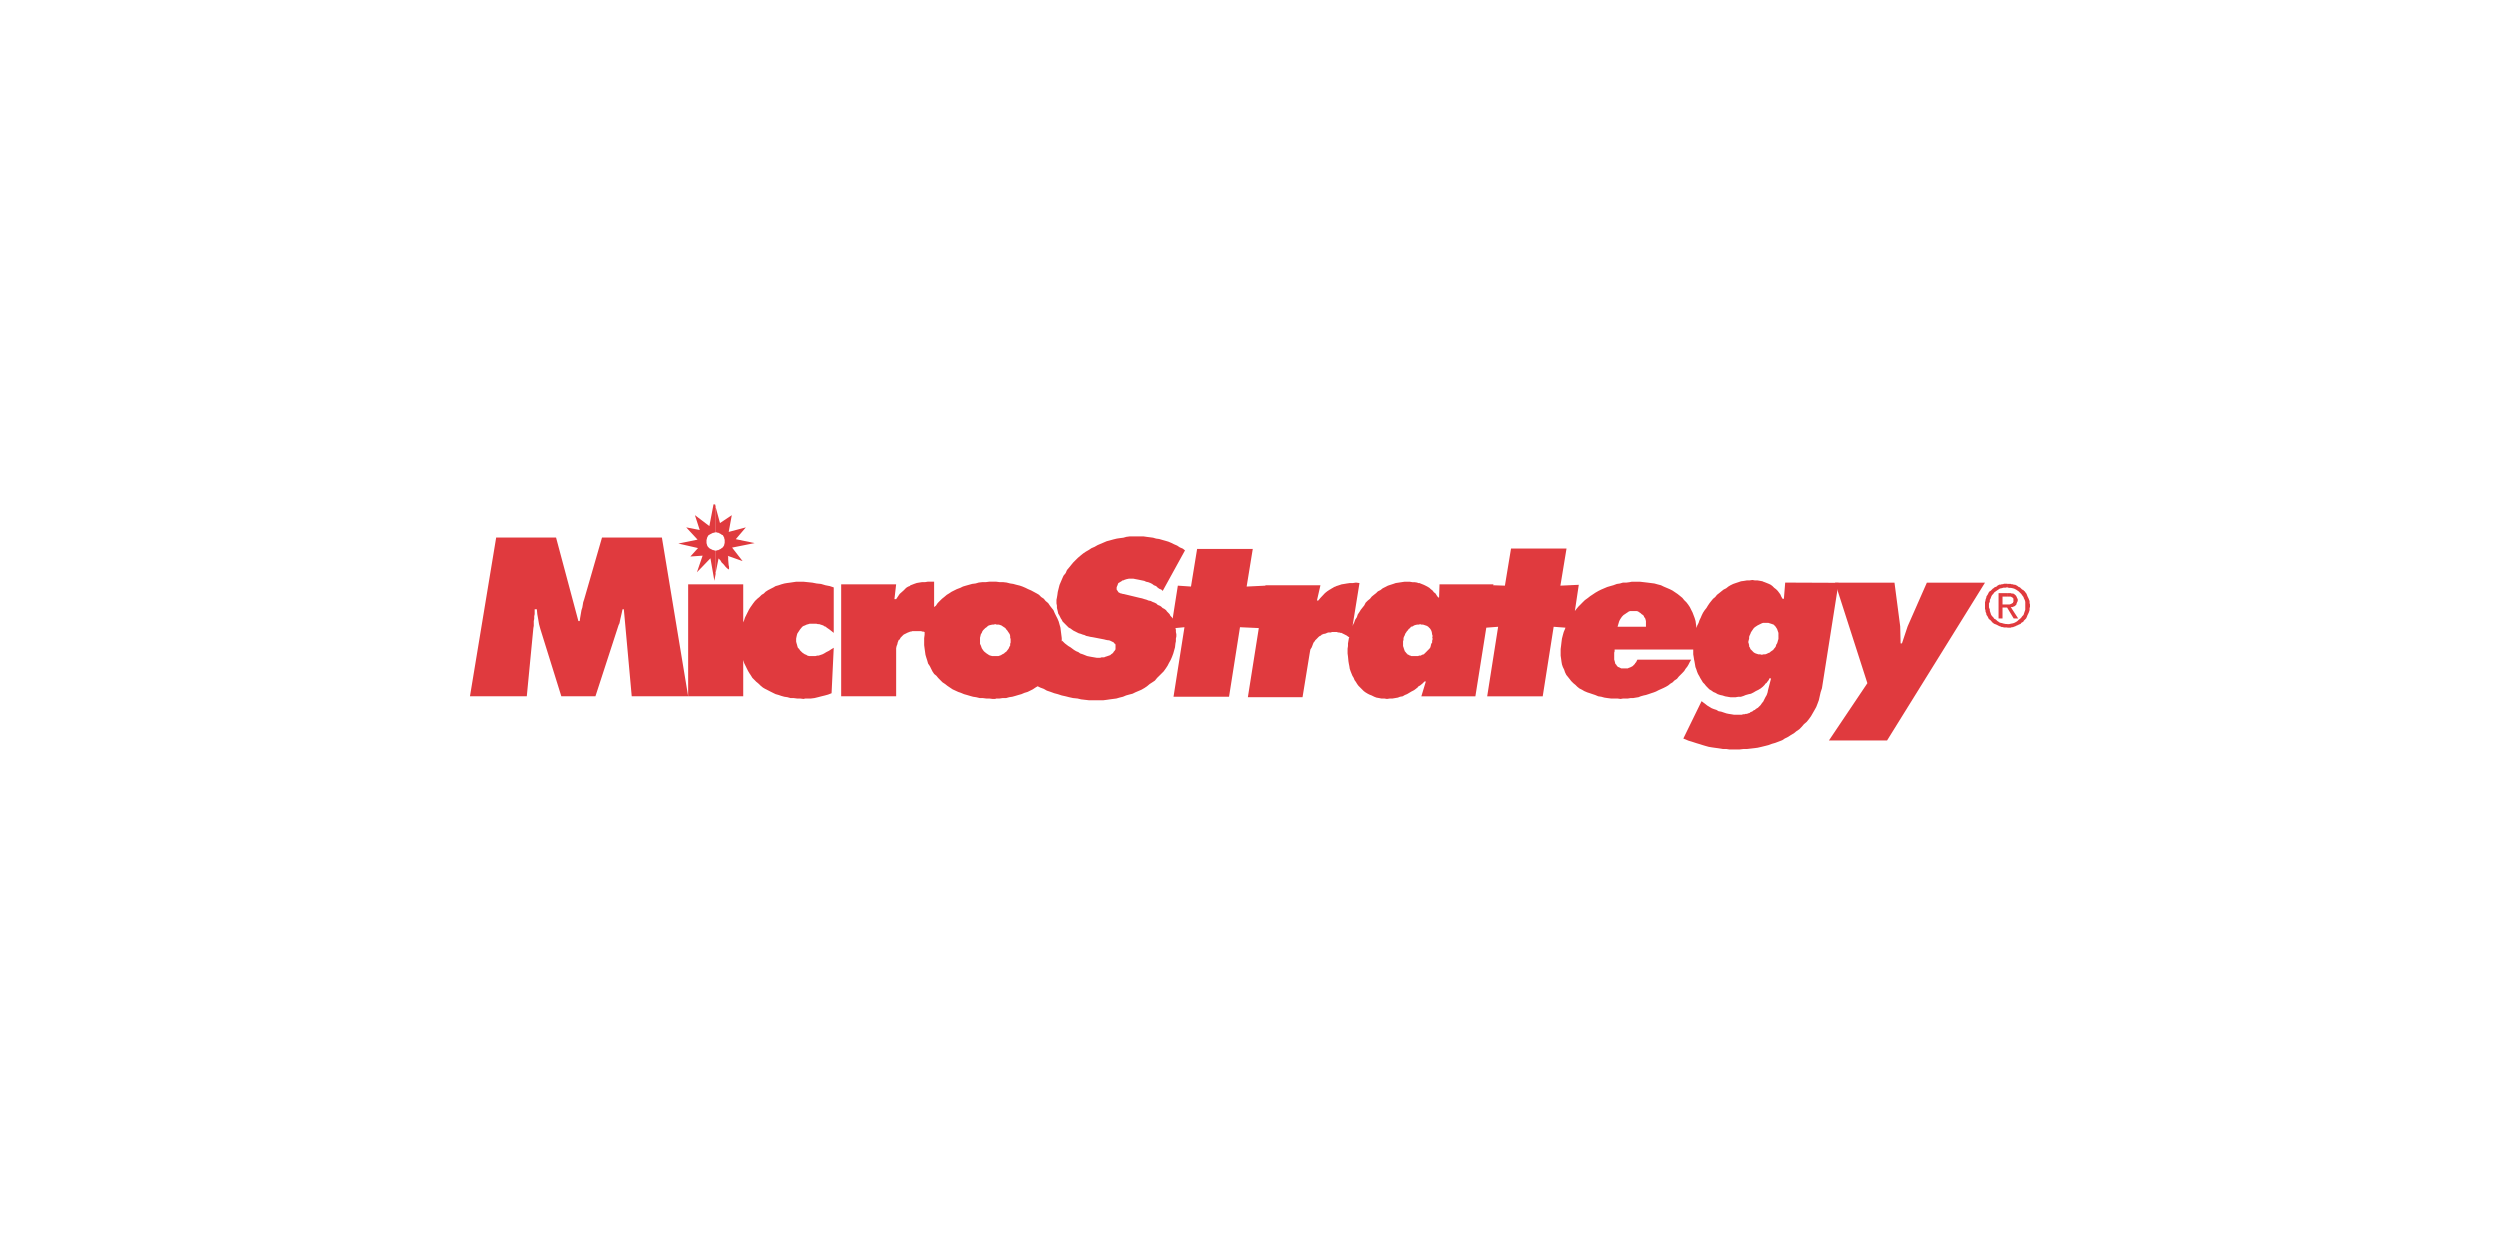 <svg id="Layer_1" data-name="Layer 1" xmlns="http://www.w3.org/2000/svg" viewBox="0 0 555.15 278.37"><defs><style>.cls-1{fill:#e03a3e;fill-rule:evenodd;}</style></defs><title>2.  Microstrategy</title><polygon class="cls-1" points="110.18 119.37 123.48 119.37 128.44 137.92 128.73 137.92 128.82 137.24 129.02 136.07 129.12 135.49 129.31 134.91 129.41 134.33 129.5 133.75 129.7 133.16 133.68 119.37 146.98 119.37 152.81 154.62 140.28 154.62 138.53 135.3 138.24 135.3 138.05 136.17 137.85 137.05 137.76 137.43 137.66 137.92 137.56 138.41 137.37 138.79 132.22 154.62 124.65 154.62 119.99 139.67 119.7 138.6 119.6 138.02 119.5 137.43 119.31 136.37 119.21 135.3 118.73 135.3 118.73 135.78 118.73 136.37 118.63 136.85 118.63 137.43 118.53 137.92 118.53 138.5 118.53 138.99 118.44 139.47 116.98 154.62 104.36 154.62 110.18 119.37 110.18 119.37"/><polygon class="cls-1" points="176.79 141.81 176.89 141.32 176.98 140.93 177.08 140.64 177.28 140.35 177.66 139.77 178.15 139.18 178.44 138.99 178.73 138.89 179.12 138.7 179.51 138.6 179.8 138.5 180.19 138.5 181.26 138.5 181.65 138.6 181.94 138.6 182.23 138.7 182.52 138.79 182.81 138.89 183.1 139.09 183.39 139.18 183.59 139.38 183.88 139.57 184.17 139.77 184.66 140.15 185.14 140.54 185.14 130.44 184.27 130.15 183.3 129.96 182.32 129.67 181.35 129.57 180.38 129.38 179.41 129.28 178.44 129.18 176.79 129.18 176.11 129.28 175.43 129.38 174.75 129.47 174.17 129.57 173.49 129.76 172.91 129.96 172.23 130.15 171.74 130.44 171.16 130.73 170.58 131.03 169.99 131.41 169.61 131.8 169.12 132.09 168.63 132.58 168.15 132.97 167.66 133.45 167.28 133.94 166.6 134.91 166.3 135.4 166.01 135.98 165.72 136.56 165.43 137.14 165.24 137.73 165.04 138.21 165.04 129.76 152.81 129.76 152.81 154.62 165.04 154.62 165.04 146.56 165.24 147.24 165.53 147.82 165.82 148.41 166.11 148.99 166.4 149.48 166.79 150.06 167.08 150.54 167.57 151.03 167.96 151.42 168.44 151.81 168.93 152.29 169.41 152.68 169.9 152.97 170.48 153.26 171.06 153.56 171.64 153.85 172.23 154.14 172.91 154.33 173.49 154.53 174.17 154.72 174.85 154.82 175.53 155.01 176.21 155.01 176.98 155.11 177.66 155.11 178.44 155.21 178.83 155.11 179.7 155.11 180.09 155.11 180.87 155.01 181.65 154.82 182.42 154.62 183.2 154.43 183.88 154.24 184.66 153.94 185.14 143.84 184.66 144.13 184.07 144.52 183.49 144.81 183 145.11 182.62 145.3 182.32 145.4 182.03 145.5 181.74 145.59 181.45 145.59 181.06 145.69 180.77 145.69 180 145.69 179.7 145.69 179.31 145.59 179.02 145.4 178.73 145.3 178.44 145.11 178.15 144.91 177.86 144.62 177.66 144.43 177.47 144.13 177.18 143.84 177.08 143.55 176.98 143.16 176.89 142.87 176.79 142.48 176.79 141.81 176.79 141.81"/><polygon class="cls-1" points="420.69 129.38 421.96 139.09 422.05 142.87 422.35 142.87 423.61 139.09 427.88 129.38 440.79 129.38 419.04 164.43 406.13 164.43 414.67 151.71 407.49 129.38 420.69 129.38 420.69 129.38"/><path class="cls-1" d="M396.42,129.37l-.29,3.6h-.29l-.29-.49-.2-.48-.29-.39-.29-.39-.39-.39-.39-.29-.39-.39-.38-.29-.39-.19-.49-.2-.48-.19-.29-.1-.2-.1-.48-.09-.59-.1h-.58l-.58-.1-.68.1h-.58l-.59.1-.68.09-.58.2-.58.19-.58.2-.59.29-.48.29-.49.39-.58.29-.49.39-.48.39-.49.38-.39.49-.48.39-.39.48-.39.49-.39.58-.29.49-.39.48-.38.58-.29.59-.2.48-.29.59-.19.58-.3.58-.19.58v-.09l-.1-.78-.09-.68-.2-.68-.48-1.26-.3-.58-.29-.59-.39-.58-.38-.49-.49-.48-.39-.49-.58-.48-.49-.39-.58-.39-.58-.39-.58-.29-.68-.29-.68-.29-.59-.29-.77-.2-.68-.19-.78-.1-.77-.1-.78-.09-.87-.1h-1.85l-.49.1-.68.09h-.77l-.68.2-.68.1-.78.29-.68.19-.68.2-.68.29-.68.29-.58.29-.68.39-.58.39-.58.38-.49.39-.68.49-.49.48-.48.49-.49.49-.48.58-.29.39.87-5.83-4.08.19,1.36-8.25H335.54l-1.36,8.25-2.62-.09.1-.2h-12l-.1,2.92h-.19l-.29-.39-.3-.49-.38-.29-.3-.39-.38-.29-.3-.29-.48-.29-.39-.2-.39-.19-.48-.19-.49-.2h-.29l-.19-.1-.59-.09h-.48l-.58-.1h-1.17l-.68.1-.58.09-.68.1-.58.2-.59.19-.58.19-.58.3-.58.29-.49.39-.58.29-.39.39-.49.38-.48.39-.39.49-.49.39-.48.48-.29.58-.39.49-.39.49-.29.48-.39.58-.19.59-.39.58-.2.58-.29.58-.09.3,1.55-9.62-.78-.1-.68.1h-.68l-.68.1-.58.1-.58.09-.58.2-.59.19-.19.1-.29.1-.29.19-.2.1-.29.19-.19.1-.29.19-.3.2-.48.39-1,1.06-.49.59h-.29l.78-3.4H281v.09l-4.17.2,1.36-8.35H265.83l-1.36,8.35-2.92-.2-1.16,7.38v-.09l-.19-.29-.3-.3-.19-.38-.29-.3-.29-.29-.2-.29-.39-.29-.38-.19-.29-.29-.3-.2-.48-.19-.29-.29-.39-.2-.49-.19-.39-.2-.48-.09-.49-.2-.38-.1-.59-.19-.48-.1-2.82-.68-.39-.09-.39-.1h-.19l-.19-.1h-.2l-.19-.09-.2-.1-.19-.1-.1-.19-.09-.1-.1-.19-.1-.1v-.49l.1-.29.1-.19.09-.29.1-.2.19-.1.3-.19.19-.1.19-.19h.2l.19-.1.29-.1.29-.09.49-.1h1l.49.1.48.09.49.1.48.1.49.1.39.19.48.1.49.19.39.2.38.29.49.19.29.29.39.29.49.2.29.29,4.95-9-.49-.39-.68-.29-.58-.39-.68-.29-.58-.29-.68-.29-.68-.2-.68-.19-.68-.2-.68-.09-.68-.2-.68-.09-.78-.1-.68-.1h-3l-.77.1-.68.19-.78.1-.68.1-.78.19-.68.19-.77.2-.68.29-.68.29-.68.29-.68.39-.68.29-.58.39-.68.39-.58.39-.59.48-.58.49-.49.48-.58.59-.87,1.07-.49.58-.29.68-.48.58-.3.68-.29.68-.29.68-.39,1.55-.09.68-.1.59-.1.48V134l.1.48V135l.1.39.09.38.1.49.19.29.2.39.19.39.2.29.19.39.29.29.29.29.49.49.29.29.39.19.39.29.29.2.39.19.39.2.38.19.39.1.49.19.39.1.38.19.49.1.39.1.58.09,2.53.49.38.1.49.09h.19l.29.1.2.1.19.09.2.1.19.1.1.19.19.1.1.19v1.07l-.1.1-.09.19-.2.2-.1.19-.19.2-.29.19-.2.19-.29.1-.29.1-.29.1-.29.09-.19.1h-.59l-.29.1h-.77l-.59-.1-.58-.1-.49-.09-.48-.1-.49-.2-.48-.19-.58-.19-.39-.29-.49-.2-.48-.29-.39-.29-.39-.29-.49-.29-.77-.59-.59-.58-.09.19h0v-.77l-.1-.78-.1-.78-.09-.77-.2-.68-.19-.68-.29-.68-.3-.59-.29-.58-.29-.68-.39-.48-.38-.49-.39-.58-.59-.49-.38-.48-.59-.39-.48-.49-.49-.29-1.26-.68-.68-.29-.58-.29-.68-.29-.58-.2-.78-.19-.68-.19-.68-.1-.78-.2-.77-.09H222l-.78-.1h-1.55l-.78.1h-.78l-.77.09-.68.2-.78.1-.68.19-.68.19-.68.2-.58.29-.78.29-.58.29-.58.29-.59.39-.48.29-.58.49-.49.39-.49.48-.48.49-.39.58-.39.29v-5.63H206l-.59.1h-.68l-.58.09-.58.1-.58.2-.49.19-.29.1-.2.19-.29.1-.19.1-.29.19-.2.19-.19.2-.19.19-.88.78-.39.58-.39.58h-.38l.38-3.3H186.79v24.86H199V143.94l.1-.48.2-.49v-.19l.09-.2.1-.29.1-.19.19-.1.1-.19.1-.2.19-.19.19-.2.1-.09.2-.2.19-.1.19-.09.2-.1.19-.1.2-.09.29-.1.19-.1h.2l.29-.1h1.94l.29.1h.2l.29.1h0v.58l-.1.78v1.55l.1.78.19,1.36.2.68.19.58.19.68.39.58.29.59.29.58.39.58.49.39.39.48.48.49.49.49.58.38.49.39.58.39.58.39,1.26.58.59.2.68.29.68.19.67.2.68.19.68.1.78.19h.68l.78.1h.68l.77.1H221l.19-.1h.78l.68-.1h.78l.68-.19.68-.1.68-.19.67-.2.68-.19.68-.29.68-.2.59-.29.58-.29.58-.39.49-.29.58.29.78.29.68.39.87.29.78.29.77.2.88.29.87.19.78.2.87.19,1,.1.78.19.87.1.88.1H245l.78-.1.68-.1.68-.09.77-.1.68-.2.78-.19.68-.29.68-.19.78-.2.58-.29.68-.29.68-.29.68-.39.58-.39.58-.49.59-.38.58-.39.48-.59.49-.48.49-.49.48-.48.49-.68.38-.58.3-.59.38-.68.3-.68.29-.77.19-.68.19-.68.1-.88.1-.48v-.58l.1-.49v-.49l-.1-.48v-.49l-.1-.39,2-.19-2.43,15.44h12.33l2.43-15.44,4.18.19-2.43,15.35h12.14l1.55-9.52.1-.58.09-.49.3-.48.19-.49.1-.29.09-.19.1-.2.2-.19.09-.2.2-.19.19-.19.1-.1.19-.2.2-.19.19-.1.19-.09.2-.2.29-.1.19-.09h.2l.29-.1.19-.1.3-.09h.58l.19-.1h1.17l.19.1h.29l.29.09h.2l.19.1.2.1.38.19.39.2.39.29.2.09-.1.2-.1.58-.1.58v.59l-.09.58v1.07l.09.68.1,1.06.1.59.1.48.09.59.2.58.19.48.2.49.29.48.19.49.29.39.29.48.29.39.39.39.39.39.39.39.39.29.48.29.39.2.49.19.58.29.49.19.58.1.48.1h.68l.59.1.68-.1h.58l.58-.1.58-.1.49-.19.58-.1.49-.29.48-.19.49-.29.48-.29.59-.3.39-.29.48-.39v-.09l.49-.29.48-.39.49-.49h.29l-1,3.3h12l2.42-15.24,2.63-.2-2.43,15.44h12.33l2.43-15.44,2.62.2-.1.29-.29.68-.19.68-.2.78-.1.77-.09.78-.1.78v1.45l.1.68.09.68.1.58.2.59.29.58.19.58.29.59.39.48.39.49.29.38.49.49.48.39.39.39.49.39.58.29.48.29.68.29.59.19.58.2.58.19.68.29.68.1.68.19.68.1.78.1h1.45l.68.1.58-.1h1.07l.59-.1h.58l.58-.1.58-.09.49-.2.68-.19.48-.1.59-.19.58-.2.58-.19.49-.19.58-.3,1.07-.48.58-.29.49-.29.48-.39.49-.29.38-.39.59-.39.39-.49.38-.38.39-.39L374,149l.29-.48.39-.49.29-.49.29-.58.29-.48H363.6l-.1.19-.09.19-.1.2-.19.19-.1.2-.2.19-.09.1-.2.19-.19.1h0l-.19.1-.2.09-.29.1-.19.1H360l-.2-.1-.19-.1-.19-.09h-.1l-.1-.1-.19-.19-.1-.2-.1-.1-.09-.09-.1-.2v-.09l-.1-.39-.09-.29v-1.56l.09-.29v-.39H376v1.07l.1.58.09.59.1.48.1.58.1.59.19.48.19.59.2.48.29.49.19.38.3.49.29.49.38.38.3.39.38.39.39.39.49.29.39.29.48.2.49.29.58.19.49.1.58.19.58.1.58.1h1.17l.58-.1h.58l.59-.19.48-.2.68-.19.49-.1.58-.29.48-.29.59-.29.48-.29.49-.39.1-.1.09-.1.2-.19.19-.29.29-.2.1-.19.19-.2.2-.29.09-.29h.39l-.68,2.62-.09.49-.2.58-.29.49-.29.58-.19.39-.1.1-.29.38-.2.3-.19.19-.2.19-.19.2-.19.1-.3.19-.19.19-.29.1-.2.19-.19.1-.29.1-.2.19-.38.1-.2.1h-.29l-.29.09h-.29l-.29.1h-1.75l-.58-.1-.59-.09-.48-.1-.58-.19-.59-.2-.58-.1-.48-.29-.59-.19-.48-.19-.49-.3-.48-.29-.49-.39-.39-.29-.38-.29L373.8,164l1.16.48.68.2.58.19.59.19.68.2.58.19.68.2.68.19.58.1.68.1.68.09.68.1.58.1h.78l.58.09h2.33l.78-.09h.78l.87-.1.87-.1.68-.09.88-.2.39-.1.38-.09.78-.2.78-.29.68-.19.77-.29.78-.3.58-.38.78-.39.58-.39.68-.39.58-.48.59-.39.58-.59.49-.58.58-.48.48-.59.49-.68.39-.68.39-.68.38-.68.3-.77.29-.78.19-.87.2-.88.29-.87,3.69-23.41Zm-172,13.31-.1.29v.39l-.19.29-.1.29-.2.29-.38.49-.3.19-.19.2-.39.19-.29.19-.29.1-.29.1h-1.36l-.39-.1-.29-.1-.29-.19-.29-.19-.49-.39-.19-.2-.2-.29-.19-.29-.1-.29-.1-.29-.19-.39v-1.36l.1-.39.09-.39.2-.29.1-.29.19-.29.19-.19.3-.3.29-.19.19-.19.29-.2.39-.1.39-.09h.29l.39-.1.29.1h.49l.29.09.29.1.29.2.29.19.29.19.2.3.19.19.19.29.2.29.19.29.1.39v.39l.1.29v.78Zm93.69-1.07V142l-.09.29v.39l-.2.29-.09.39-.1.39-.2.29-.29.29-.19.19-.29.3-.2.19-.29.29-.39.1-.29.19h-.39l-.19.1H313.4l-.19-.1h-.1l-.19-.1-.1-.09h-.1l-.19-.1-.1-.19h-.09l-.2-.29-.19-.2-.1-.29-.1-.29-.09-.29-.1-.29v-1.07l.1-.29v-.39l.09-.29.2-.39.09-.29.2-.29.19-.3.2-.19.19-.29.29-.2.2-.29.39-.09.29-.2.29-.1.39-.09h.38l.3-.1.29.1H316l.29.09.29.1.29.1.29.19.19.2.2.19.19.29.1.2.1.29.09.58.1.29-.1.39Zm47.39-3.11v.68h-6.31l.09-.29.2-.68.09-.29.2-.39.19-.29.2-.29.19-.2.19-.19.3-.19.29-.2.29-.19.29-.2.29-.09h1.46l.29.09.29.2.29.19.2.2.29.19.19.19.1.3.19.19.1.29.1.39v.58Zm29.42,2.63v.77l-.1.29-.1.39-.1.29-.19.29-.1.39-.19.29-.19.2-.2.29-.29.19-.29.2-.2.19-.29.1-.39.19-.29.1h-.38l-.39.1-.39-.1h-.39l-.29-.1-.29-.09-.39-.2-.2-.19-.19-.2-.19-.19-.2-.19-.1-.3-.19-.29v-.29l-.1-.39-.09-.29.09-.39.1-.38v-.39l.1-.29.19-.39.1-.29.19-.3.2-.29.19-.29.29-.29.29-.19.3-.2.58-.29.39-.19.29-.1h1.16l.29.1.3.09.29.1.29.1.19.19.2.2.19.29.19.29.1.29.1.29.1.29v.59Z"/><path class="cls-1" d="M161.84,118.11l3.78-1-2.23,2.62,4.18.87-5,1,2.33,3-3.3-1.17.1.19v.68l.1,1.17.09.39v.58h-.09l-.1-.1-.19-.09-.39-.39-.39-.49-.49-.48-.29-.49-.29-.29-.1-.1-.68,3.4v-5.14h.2l.19-.1h.2l.19-.1.2-.1.19-.09.1-.1.19-.1.2-.19.19-.29.1-.2v-.19l.09-.2v-.77l-.09-.2v-.19l-.1-.19-.1-.2-.09-.19-.2-.1-.19-.1-.1-.09-.19-.1-.2-.1-.19-.1h-.2l-.19-.09h-.2v-5.73l1,3.69,2.62-1.75-.68,3.69ZM158.5,112h.3l.12.49v5.73h-.19l-.19.09h-.2l-.19.1-.2.1-.19.1-.19.09-.1.1-.2.1-.09.19-.1.2-.1.19v.19l-.09.2v.77l.09.2V121l.1.2.1.19.09.1.2.19.1.1.19.1.19.09.2.1.19.1h.2l.19.1h.19v5.14l-.29,1.56-.87-5-3,3.11,1.26-3.69-2.72.19L155,121.7l-4.37-1,4.27-.87-2.52-2.72,3,.58-1.07-3.3,3.21,2.43.93-4.86Z"/><path class="cls-1" d="M445.74,130.44h0l.39.1h.39l.49.1.29.09.39.2.29.19.29.2.29.29.29.29.2.29.29.39.09.29.2.39.1.39v1.75l-.1.29-.29.87-.29.29-.2.29-.29.29-.29.2-.29.29-.29.19-.39.2-.29.1-.49.09-.39.1h-.39v.78h.78l.2-.1H447l.19-.1.29-.09.2-.1.19-.1.29-.1.1-.09.29-.1.19-.1.1-.19.2-.1.29-.19.09-.2.2-.19.1-.1.19-.19.1-.2.09-.19.1-.29.1-.2.09-.19.1-.2.1-.29.1-.29V135l.09-.2v-.58l-.09-.29v-.49l-.1-.19-.1-.29-.1-.2-.09-.19-.1-.2-.1-.29-.09-.19-.1-.19-.19-.2-.1-.19-.2-.1-.09-.19-.29-.1-.2-.2-.1-.09-.19-.2-.29-.09-.1-.1-.29-.2-.19-.09-.2-.1h-.29l-.19-.1h-.29l-.2-.09h-.78v.77Zm0,4.47v-.68h.49l.29-.1.2-.09.09-.1h.1l.1-.1v-.1l.09-.09v-.78H447v-.1l-.1-.09h-.1l-.09-.1-.2-.1h-.78v-.77h.78l.2.09h.38l.1.1.2.1.09.09.1.1.1.1.09.19.1.1v.19l.1.1.09.19v.39l-.09.2-.1.19v.1l-.1.1v.19l-.09.1-.1.09-.1.1-.09.1h-.1l-.2.1-.19.09h-.39l1.65,2.53h-1l-1.46-2.43Zm-4.07-.39V134l.19-.39v-.39l.2-.39.09-.29.2-.39.29-.29.19-.29.39-.29.29-.2.29-.19.29-.2.49-.09.29-.1h.49l.38-.1v-.77H445l-.2.09h-.29l-.19.1H444l-.2.1-.19.09-.2.2-.19.1-.29.09-.2.2-.19.09-.19.2-.1.1-.19.19-.2.1-.19.19-.1.2-.1.19-.09.19-.2.29-.1.2v.19l-.09.2-.1.29v.19l-.1.29v1.56l.1.19v.29l.1.29.09.2v.19l.1.2.2.29.09.19.1.2.1.19.19.1.2.19.19.2.1.19.19.1.19.19.2.1.29.1.19.09.2.1.19.1.2.1.29.09.19.1h.29l.2.1h.77v-.78h-.38l-.49-.1-.29-.09-.49-.1-.29-.2-.29-.19-.29-.29-.39-.2-.19-.29-.29-.29-.2-.29-.29-.87v-.29l-.19-.49v-.39Zm4.07-2.81v.77h-1.06v1.75h1.06v.68h-1.06v2.43h-.88v-5.63Z"/></svg>